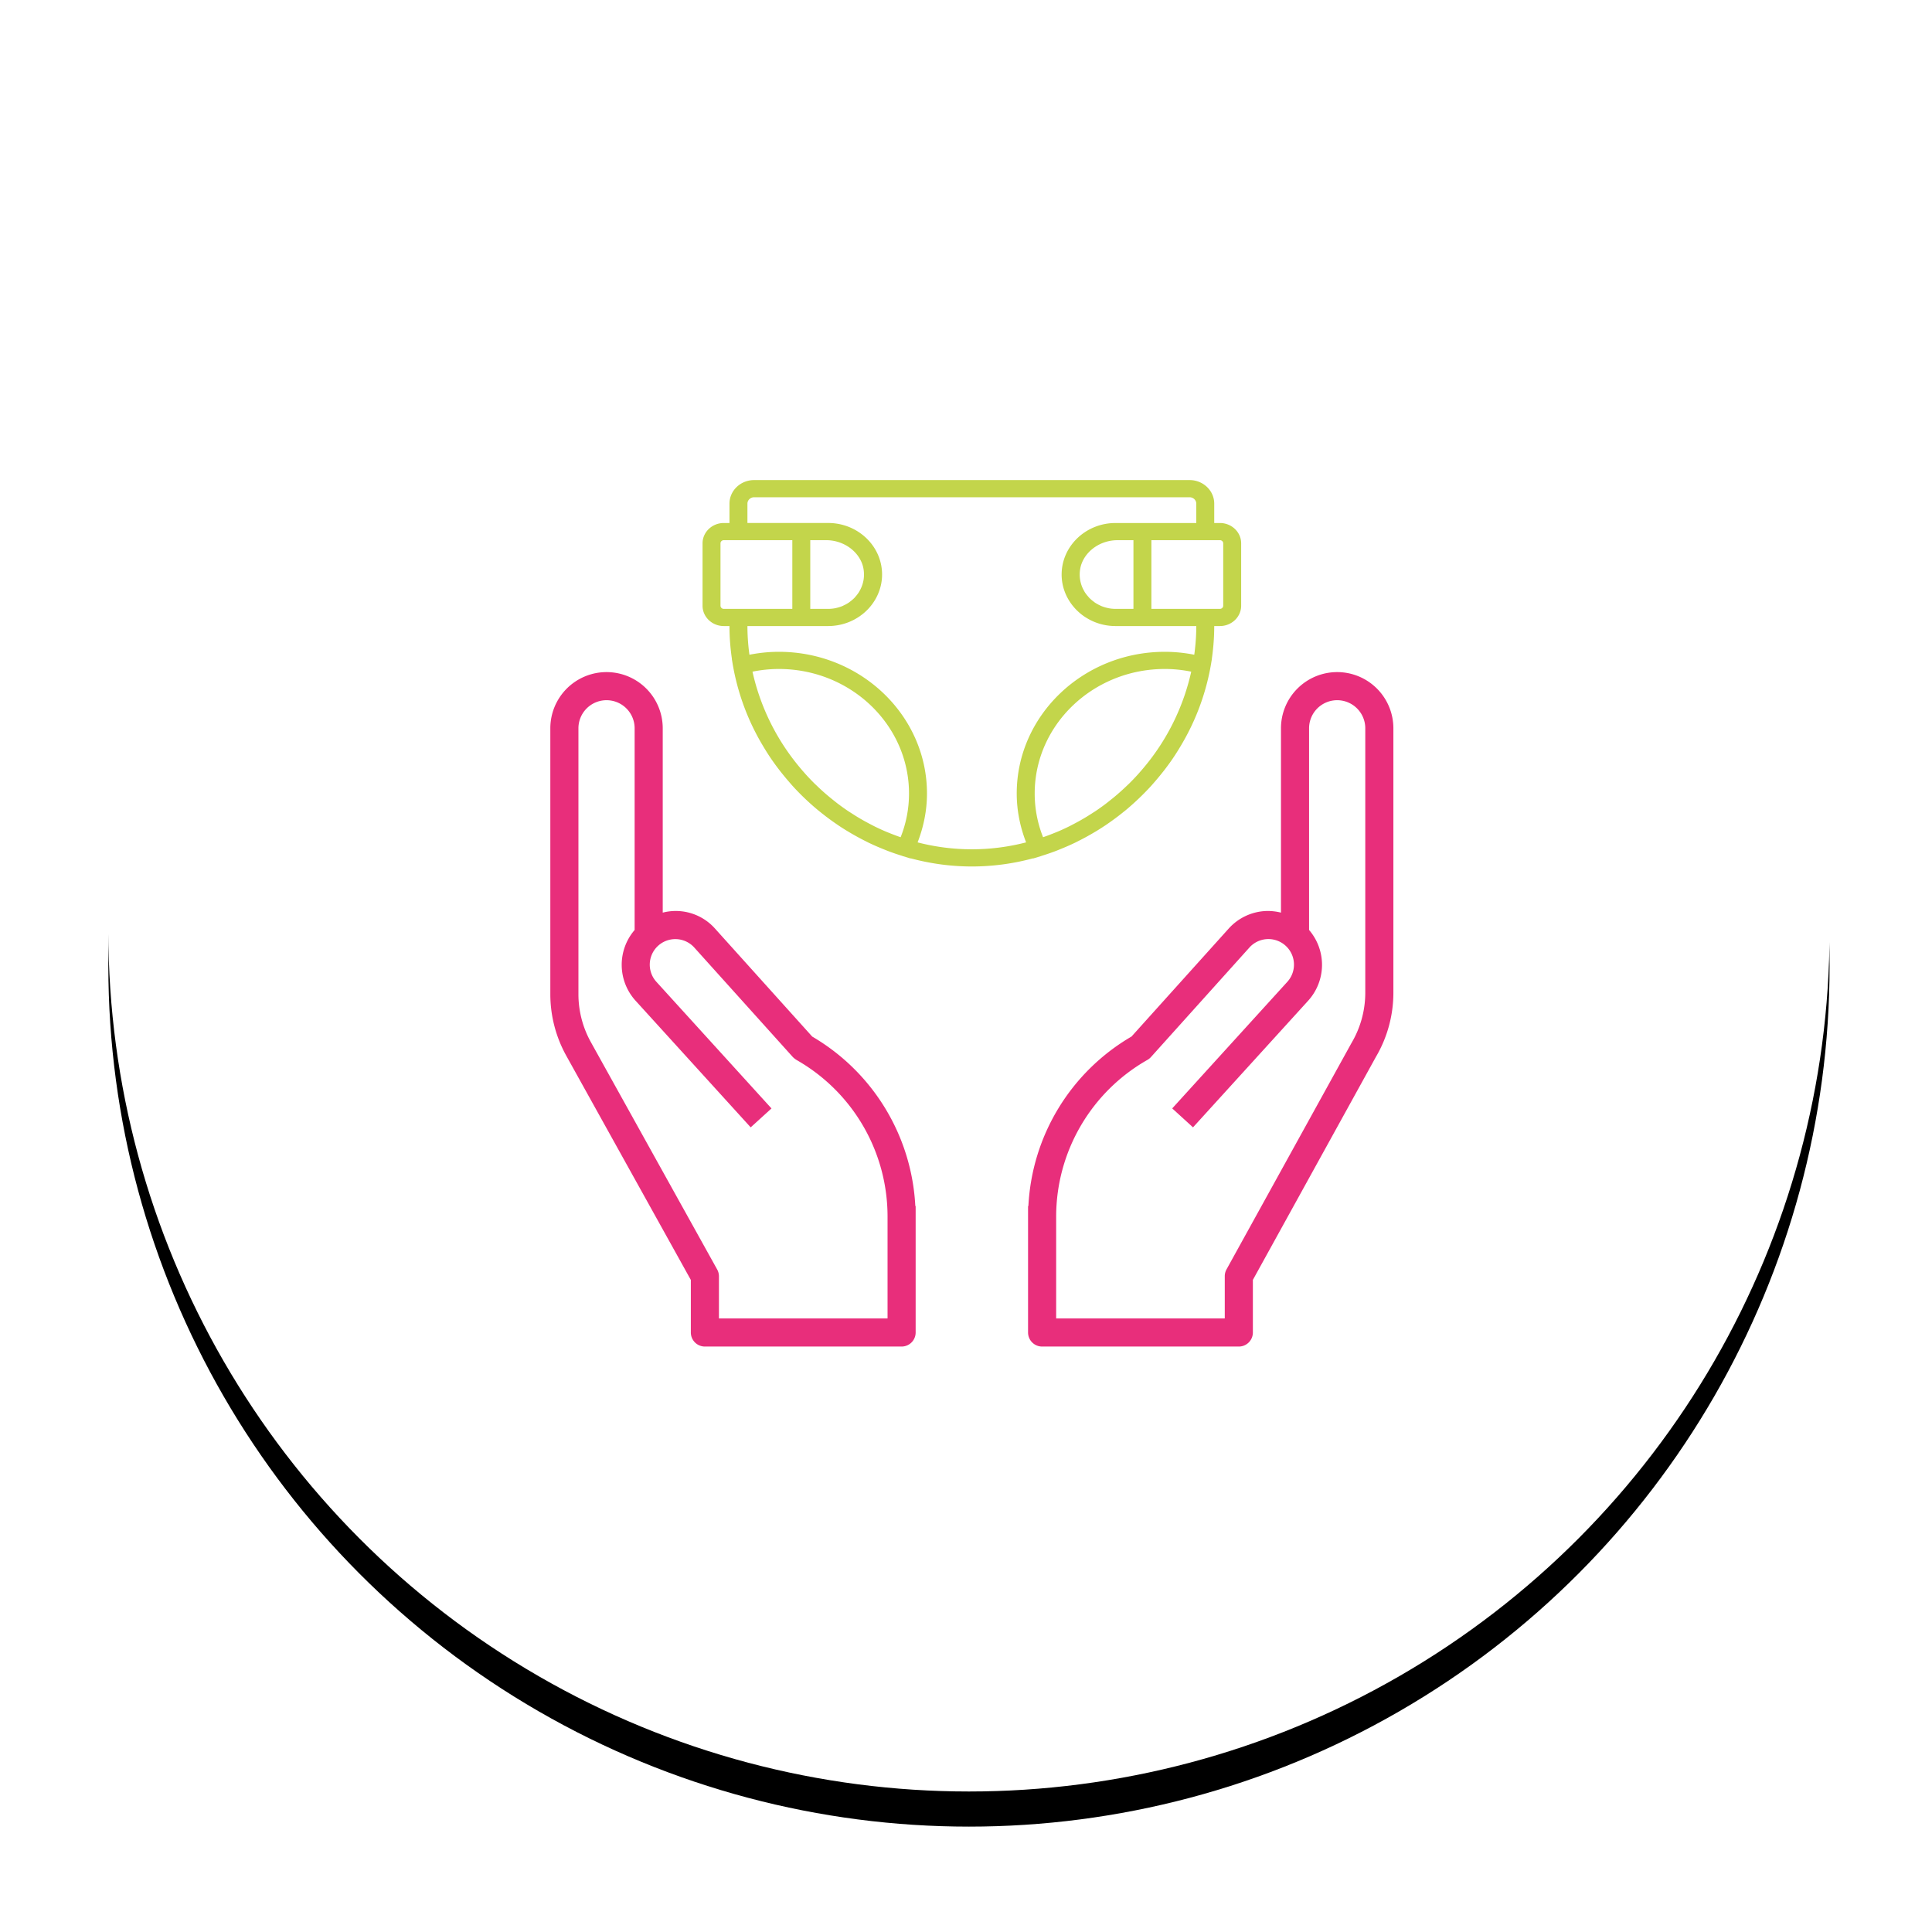 <svg xmlns="http://www.w3.org/2000/svg" xmlns:xlink="http://www.w3.org/1999/xlink" width="165" height="165" viewBox="0 0 165 165">
    <defs>
        <circle id="b" cx="73.753" cy="73.5" r="73.5"/>
        <filter id="a" width="120.4%" height="120.4%" x="-10.2%" y="-8.2%" filterUnits="objectBoundingBox">
            <feOffset dy="3" in="SourceAlpha" result="shadowOffsetOuter1"/>
            <feGaussianBlur in="shadowOffsetOuter1" result="shadowBlurOuter1" stdDeviation="4.5"/>
            <feColorMatrix in="shadowBlurOuter1" values="0 0 0 0 0.892 0 0 0 0 0.892 0 0 0 0 0.892 0 0 0 0.5 0"/>
        </filter>
    </defs>
    <g fill="none" fill-rule="evenodd">
        <g transform="translate(9 6)">
            <use fill="#000" filter="url(#a)" xlink:href="#b"/>
            <use fill="#FFF" xlink:href="#b"/>
        </g>
        <g fill="#E82E7B" fill-rule="nonzero">
            <path d="M78.171 103a17.819 17.819 0 0 0-8.805-14.473l-8.29-9.21a4.482 4.482 0 0 0-4.476-1.375V62.2a4.8 4.8 0 0 0-9.6 0v22.712c.001 1.837.47 3.642 1.36 5.248L59 109.31v4.49a1.2 1.2 0 0 0 1.2 1.2H77a1.2 1.2 0 0 0 1.2-1.2V103h-.029zm-2.371 9.6H61.4V109a1.2 1.2 0 0 0-.151-.583L50.457 88.992a8.432 8.432 0 0 1-1.057-4.08V62.2a2.4 2.4 0 1 1 4.8 0v17.224a4.56 4.56 0 0 0 .08 6.04l9.832 10.816 1.776-1.615-9.832-10.816a2.182 2.182 0 1 1 3.237-2.927l8.415 9.35c.107.108.229.201.36.277A15.376 15.376 0 0 1 75.8 103.87v8.73zM114.2 57.4a4.8 4.8 0 0 0-4.8 4.8v15.742a4.648 4.648 0 0 0-1.19-.142 4.54 4.54 0 0 0-3.286 1.516l-8.287 9.207A17.78 17.78 0 0 0 87.829 103H87.8v10.8A1.2 1.2 0 0 0 89 115h16.8a1.2 1.2 0 0 0 1.2-1.2v-4.492l10.508-19.046A10.808 10.808 0 0 0 119 84.786V62.2a4.8 4.8 0 0 0-4.8-4.8zm2.4 27.386a8.44 8.44 0 0 1-1.176 4.288l-10.68 19.346a1.2 1.2 0 0 0-.144.58v3.6H90.2v-8.73a15.402 15.402 0 0 1 7.793-13.35 1.2 1.2 0 0 0 .299-.24l8.415-9.36a2.183 2.183 0 1 1 3.24 2.927l-9.835 10.815 1.776 1.618 9.832-10.814a4.56 4.56 0 0 0 .08-6.042V62.2a2.4 2.4 0 1 1 4.8 0v22.586z"/>
        </g>
        <path fill="#C3D54B" fill-rule="nonzero" d="M104.185 44.667h-.485v-1.653c0-1.11-.944-2.014-2.105-2.014h-37.19c-1.161 0-2.105.903-2.105 2.014v1.653h-.485c-1 0-1.815.78-1.815 1.736v5.327c0 .958.814 1.737 1.815 1.737h.485c0 .952.074 1.892.209 2.814l-.008.002.03.168a20.145 20.145 0 0 0 2.542 7.103l.048.081c.231.392.472.778.728 1.154l.002.003c.238.348.487.687.745 1.02.085.112.175.221.263.331.166.205.335.408.509.607.117.135.233.272.353.404a21.556 21.556 0 0 0 2.174 2.066l.152.121c.433.351.88.685 1.341 1.002l.181.125c.236.16.476.313.72.462l.25.15c.428.255.865.495 1.31.72.106.052.21.108.315.16a20.93 20.93 0 0 0 1.185.523c.188.076.375.154.565.225.357.133.718.257 1.083.37.041.013.08.03.122.043l.65.198.008-.014c1.674.45 3.426.695 5.223.695 1.797 0 3.549-.244 5.225-.695l.007.014.65-.198c.042-.013.081-.029.123-.042.364-.114.726-.238 1.083-.371.19-.071.376-.149.564-.225a21.01 21.01 0 0 0 1.185-.524c.106-.051.21-.107.315-.16.446-.224.883-.464 1.31-.72.084-.049.169-.097.251-.149.243-.15.483-.303.72-.462.06-.04.12-.083.18-.125.461-.317.908-.65 1.341-1.002l.152-.12a22.478 22.478 0 0 0 2.174-2.067c.12-.132.237-.269.354-.404.173-.2.343-.4.508-.607l.264-.33c.257-.334.507-.672.744-1.02l.003-.004c.256-.376.496-.762.728-1.154l.047-.08a20.165 20.165 0 0 0 2.542-7.104l.03-.168-.007-.002c.133-.922.207-1.862.207-2.814h.485c1 0 1.815-.78 1.815-1.737v-5.327c0-.957-.815-1.736-1.815-1.736zM61.815 52a.276.276 0 0 1-.282-.27v-5.327c0-.149.127-.27.282-.27h5.852V52h-5.852zm11.812-3.864c.022.064.045.128.063.194a2.68 2.68 0 0 1 .093.58 2.78 2.78 0 0 1-.031.61 2.861 2.861 0 0 1-.296.87c-.039.07-.076.143-.12.21a3.05 3.05 0 0 1-.248.325c-.04.046-.077.095-.12.139a2.985 2.985 0 0 1-.359.308c-.036.027-.068.057-.105.083-.148.1-.306.185-.469.259-.024.011-.045.026-.069.036-.18.076-.37.134-.563.176-.012.003-.023.008-.035.01-.208.042-.42.064-.635.064H69.2v-5.867h1.353c1.41 0 2.642.842 3.074 2.003zm-5.64 17.018l-.055-.07a19.218 19.218 0 0 1-3.667-7.721 11.39 11.39 0 0 1 2.252-.23c6.13 0 11.116 4.77 11.116 10.634 0 1.282-.24 2.536-.715 3.735l-.17-.058c-.262-.093-.518-.192-.774-.295-.102-.041-.204-.08-.305-.123a18.996 18.996 0 0 1-.95-.435c-.137-.068-.271-.14-.407-.21a19.206 19.206 0 0 1-1.009-.563 19.4 19.4 0 0 1-.517-.324c-.136-.088-.275-.173-.41-.264-.273-.185-.542-.379-.805-.577-.125-.094-.246-.193-.368-.29a21.157 21.157 0 0 1-.847-.707c-.212-.189-.42-.381-.624-.579-.054-.052-.111-.103-.166-.157-.27-.269-.534-.545-.79-.829l-.089-.103a21.02 21.02 0 0 1-.7-.834zm20.38 2.613c0-5.863 4.987-10.634 11.116-10.634.742 0 1.496.077 2.252.23a19.213 19.213 0 0 1-3.667 7.722l-.055.069c-.226.284-.46.562-.7.833l-.09.103c-.255.283-.518.56-.79.829-.054.053-.11.104-.165.157a19.812 19.812 0 0 1-.958.867c-.168.143-.34.282-.513.418-.122.097-.243.196-.368.29-.263.199-.532.392-.805.578-.134.09-.273.176-.41.264a18.238 18.238 0 0 1-1.526.886c-.136.07-.27.143-.407.21-.312.154-.629.3-.95.436-.101.043-.204.081-.305.122-.256.104-.512.203-.773.295l-.171.059a10.09 10.09 0 0 1-.715-3.734zm13.628-11.85a13.002 13.002 0 0 0-2.512-.25c-6.975 0-12.65 5.428-12.65 12.1 0 1.433.28 2.832.8 4.175-1.49.385-3.042.591-4.633.591-1.59 0-3.143-.206-4.633-.59.52-1.344.8-2.743.8-4.176 0-6.672-5.675-12.1-12.65-12.1-.83 0-1.67.084-2.512.25a18.126 18.126 0 0 1-.172-2.45h6.9c.163 0 .324-.01.483-.025l.005-.001c.485-.05.947-.172 1.375-.355l.003-.001c.142-.061.28-.128.414-.202l.035-.02a4.83 4.83 0 0 0 .356-.221l.058-.041c.106-.076.21-.154.308-.238l.067-.058c.095-.083.185-.17.273-.26l.035-.034c.01-.01.018-.022.028-.033.085-.092.167-.188.244-.288.017-.022.035-.043.05-.065.081-.108.156-.218.225-.331.009-.014.019-.028.027-.043.385-.64.61-1.378.613-2.167v-.006-.013c0-2.426-2.063-4.4-4.6-4.4h-6.899v-1.652c0-.3.257-.546.572-.546h37.19c.315 0 .572.245.572.547v1.653h-6.9c-2.537 0-4.6 1.973-4.6 4.4V49.085c.004.79.228 1.528.613 2.168l.027.042c.07.114.145.224.224.331l.051.065c.078.1.159.195.245.288.01.01.017.022.027.033l.035.034c.088.09.18.177.273.26.023.02.044.04.067.058a4.335 4.335 0 0 0 .366.28c.115.078.234.15.356.22.012.006.023.014.036.02.134.074.271.141.413.202a4.716 4.716 0 0 0 1.378.356l.006.001c.16.015.32.024.483.024h6.9c0 .828-.062 1.645-.172 2.45zM96.8 52h-1.533a3.15 3.15 0 0 1-.634-.065c-.013-.002-.023-.008-.036-.01a3.177 3.177 0 0 1-.562-.176c-.024-.01-.046-.025-.07-.036a3.134 3.134 0 0 1-.468-.259c-.037-.025-.07-.056-.106-.083a3.052 3.052 0 0 1-.358-.308c-.043-.044-.08-.093-.12-.139a3.058 3.058 0 0 1-.25-.325c-.043-.067-.08-.138-.119-.21a2.882 2.882 0 0 1-.142-.302 2.8 2.8 0 0 1-.087-.267 2.823 2.823 0 0 1-.067-.3 2.783 2.783 0 0 1-.032-.61 2.917 2.917 0 0 1 .094-.58c.017-.066.04-.13.063-.193.432-1.161 1.662-2.003 3.074-2.003H96.8V52zm7.667-.27c0 .149-.127.27-.282.27h-5.852v-5.867h5.852c.155 0 .282.121.282.27v5.327z"/>
    </g>
</svg>
